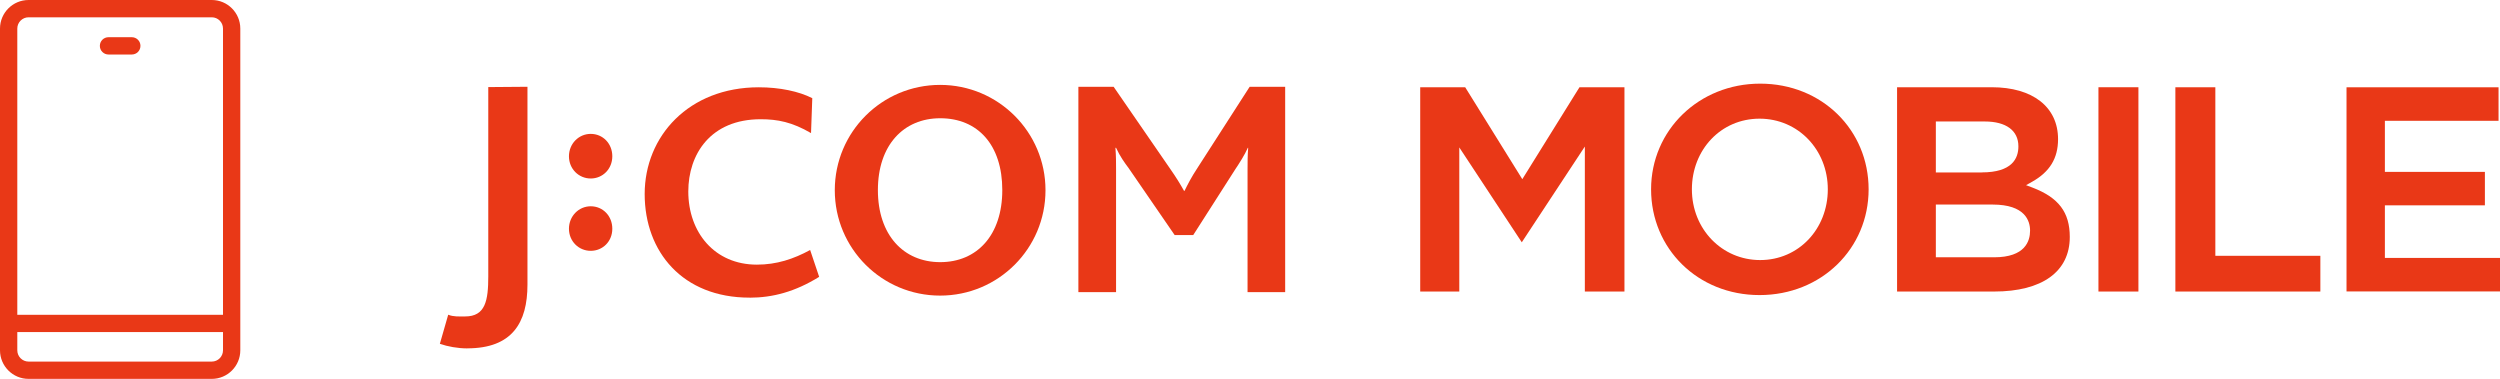 <?xml version="1.0" encoding="UTF-8"?><svg id="_レイヤー_1" xmlns="http://www.w3.org/2000/svg" viewBox="0 0 479.7 72.7"><defs><style>.cls-1{fill:#e93817;}</style></defs><path class="cls-1" d="M200.61,36.5c0,11.19-9.05,20.22-20.22,20.22s-20.21-9.03-20.21-20.22,9.04-20.21,20.21-20.21,20.22,9.05,20.22,20.21M180.41,22.69c-7.04,0-11.96,5.17-11.96,13.78s4.91,13.83,11.96,13.83,11.91-5.16,11.91-13.83-4.69-13.78-11.91-13.78"/><path class="cls-1" d="M89.65,66.85c-1.78,0-3.76-.35-5.25-.88l1.6-5.58c1.02.41,2.06.33,3.25.33,3.89,0,4.44-3.04,4.44-7.71V16.71l7.52-.06v37.95c0,7.35-2.95,12.24-11.55,12.24"/><path class="cls-1" d="M113.35,48.13c-2.32,0-4.18-1.85-4.18-4.24s1.86-4.31,4.18-4.31,4.14,1.85,4.14,4.31-1.86,4.24-4.14,4.24"/><path class="cls-1" d="M113.35,34.25c-2.32,0-4.18-1.86-4.18-4.26s1.86-4.3,4.18-4.3,4.14,1.85,4.14,4.3-1.86,4.26-4.14,4.26"/><path class="cls-1" d="M239.38,56.04v-23.42c0-1.44,0-2.7.12-4.26h-.07c-.53,1.26-1.72,3.11-2.37,4.07l-8.1,12.67h-3.57l-8.84-12.86c-.79-1.06-1.62-2.19-2.4-3.88h-.12c.12,1.62.12,2.88.12,4.07v23.62h-7.23V16.66h6.77l10.87,15.77c1.13,1.61,1.9,2.88,2.63,4.19h.1c.62-1.26,1.32-2.64,2.47-4.38l10.02-15.58h6.82v39.39h-7.22Z"/><path class="cls-1" d="M143.82,57.11c-12.83,0-20.12-8.78-20.12-19.88s8.47-20.48,21.9-20.48c4,0,7.7.78,10.26,2.09l-.24,6.7c-3.62-2.11-6.41-2.66-9.66-2.66-9.65,0-13.89,6.75-13.89,13.86,0,7.85,5.04,14.04,13.16,14.04,3.8,0,7.04-1.08,10.22-2.81l1.73,5.15c-4.6,2.86-8.94,4-13.35,4"/><path class="cls-1" d="M304.09,55.94h7.61V16.74h-8.63l-10.97,17.64-10.96-17.64h-8.63v39.2h7.5v-27.65l11.99,18.2,12.1-18.37v27.82Z"/><path class="cls-1" d="M364.01,55.94h18.62c9.23,0,14.52-3.82,14.52-10.47,0-4.75-2.15-7.56-7.17-9.48l-1.22-.46,1.14-.64c3.41-1.91,5-4.51,5-8.19,0-6.19-4.88-9.96-12.73-9.96h-18.16v39.2ZM382.63,49.37h-11.18v-10.12h10.89c6.26,0,7.19,3.14,7.19,5,0,1.98-.9,5.12-6.91,5.12ZM380.26,33.09h-8.81v-9.78h9.39c4.09,0,6.45,1.74,6.45,4.77,0,2.34-1.22,5-7.03,5Z"/><path class="cls-1" d="M402.65,55.94h7.67V16.74h-7.67v39.2Z"/><path class="cls-1" d="M417.41,55.94h27.82v-6.86h-20.15V16.74h-7.67v39.2Z"/><path class="cls-1" d="M450.25,55.92h29.46v-6.43h-22.1v-10.09h19.19v-6.42h-19.19v-9.8h21.81v-6.43h-29.17v39.18Z"/><path class="cls-1" d="M337.74,16.05c-11.73,0-20.93,8.91-20.93,20.28s8.95,20.29,20.81,20.29,20.93-8.91,20.93-20.29-8.94-20.28-20.81-20.28ZM337.74,49.9c-7.35,0-13.1-5.96-13.1-13.57s5.58-13.56,12.98-13.56,13.1,5.96,13.1,13.56-5.59,13.57-12.98,13.57Z"/><path class="cls-1" d="M40.64,0H5.48C2.46,0,0,2.46,0,5.48v61.74c0,3.02,2.46,5.48,5.48,5.48h35.16c3.02,0,5.47-2.46,5.47-5.48V5.48c0-3.02-2.45-5.48-5.47-5.48ZM5.48,3.32h35.16c1.19,0,2.15.97,2.15,2.16v54.92H3.32V5.48c0-1.19.97-2.16,2.16-2.16ZM40.64,69.38H5.48c-1.19,0-2.16-.97-2.16-2.16v-3.5h39.47v3.5c0,1.19-.96,2.16-2.15,2.16Z"/><path class="cls-1" d="M20.82,10.46h4.47c.92,0,1.66-.74,1.66-1.66s-.74-1.66-1.66-1.66h-4.47c-.92,0-1.66.74-1.66,1.66s.74,1.66,1.66,1.66Z"/></svg>